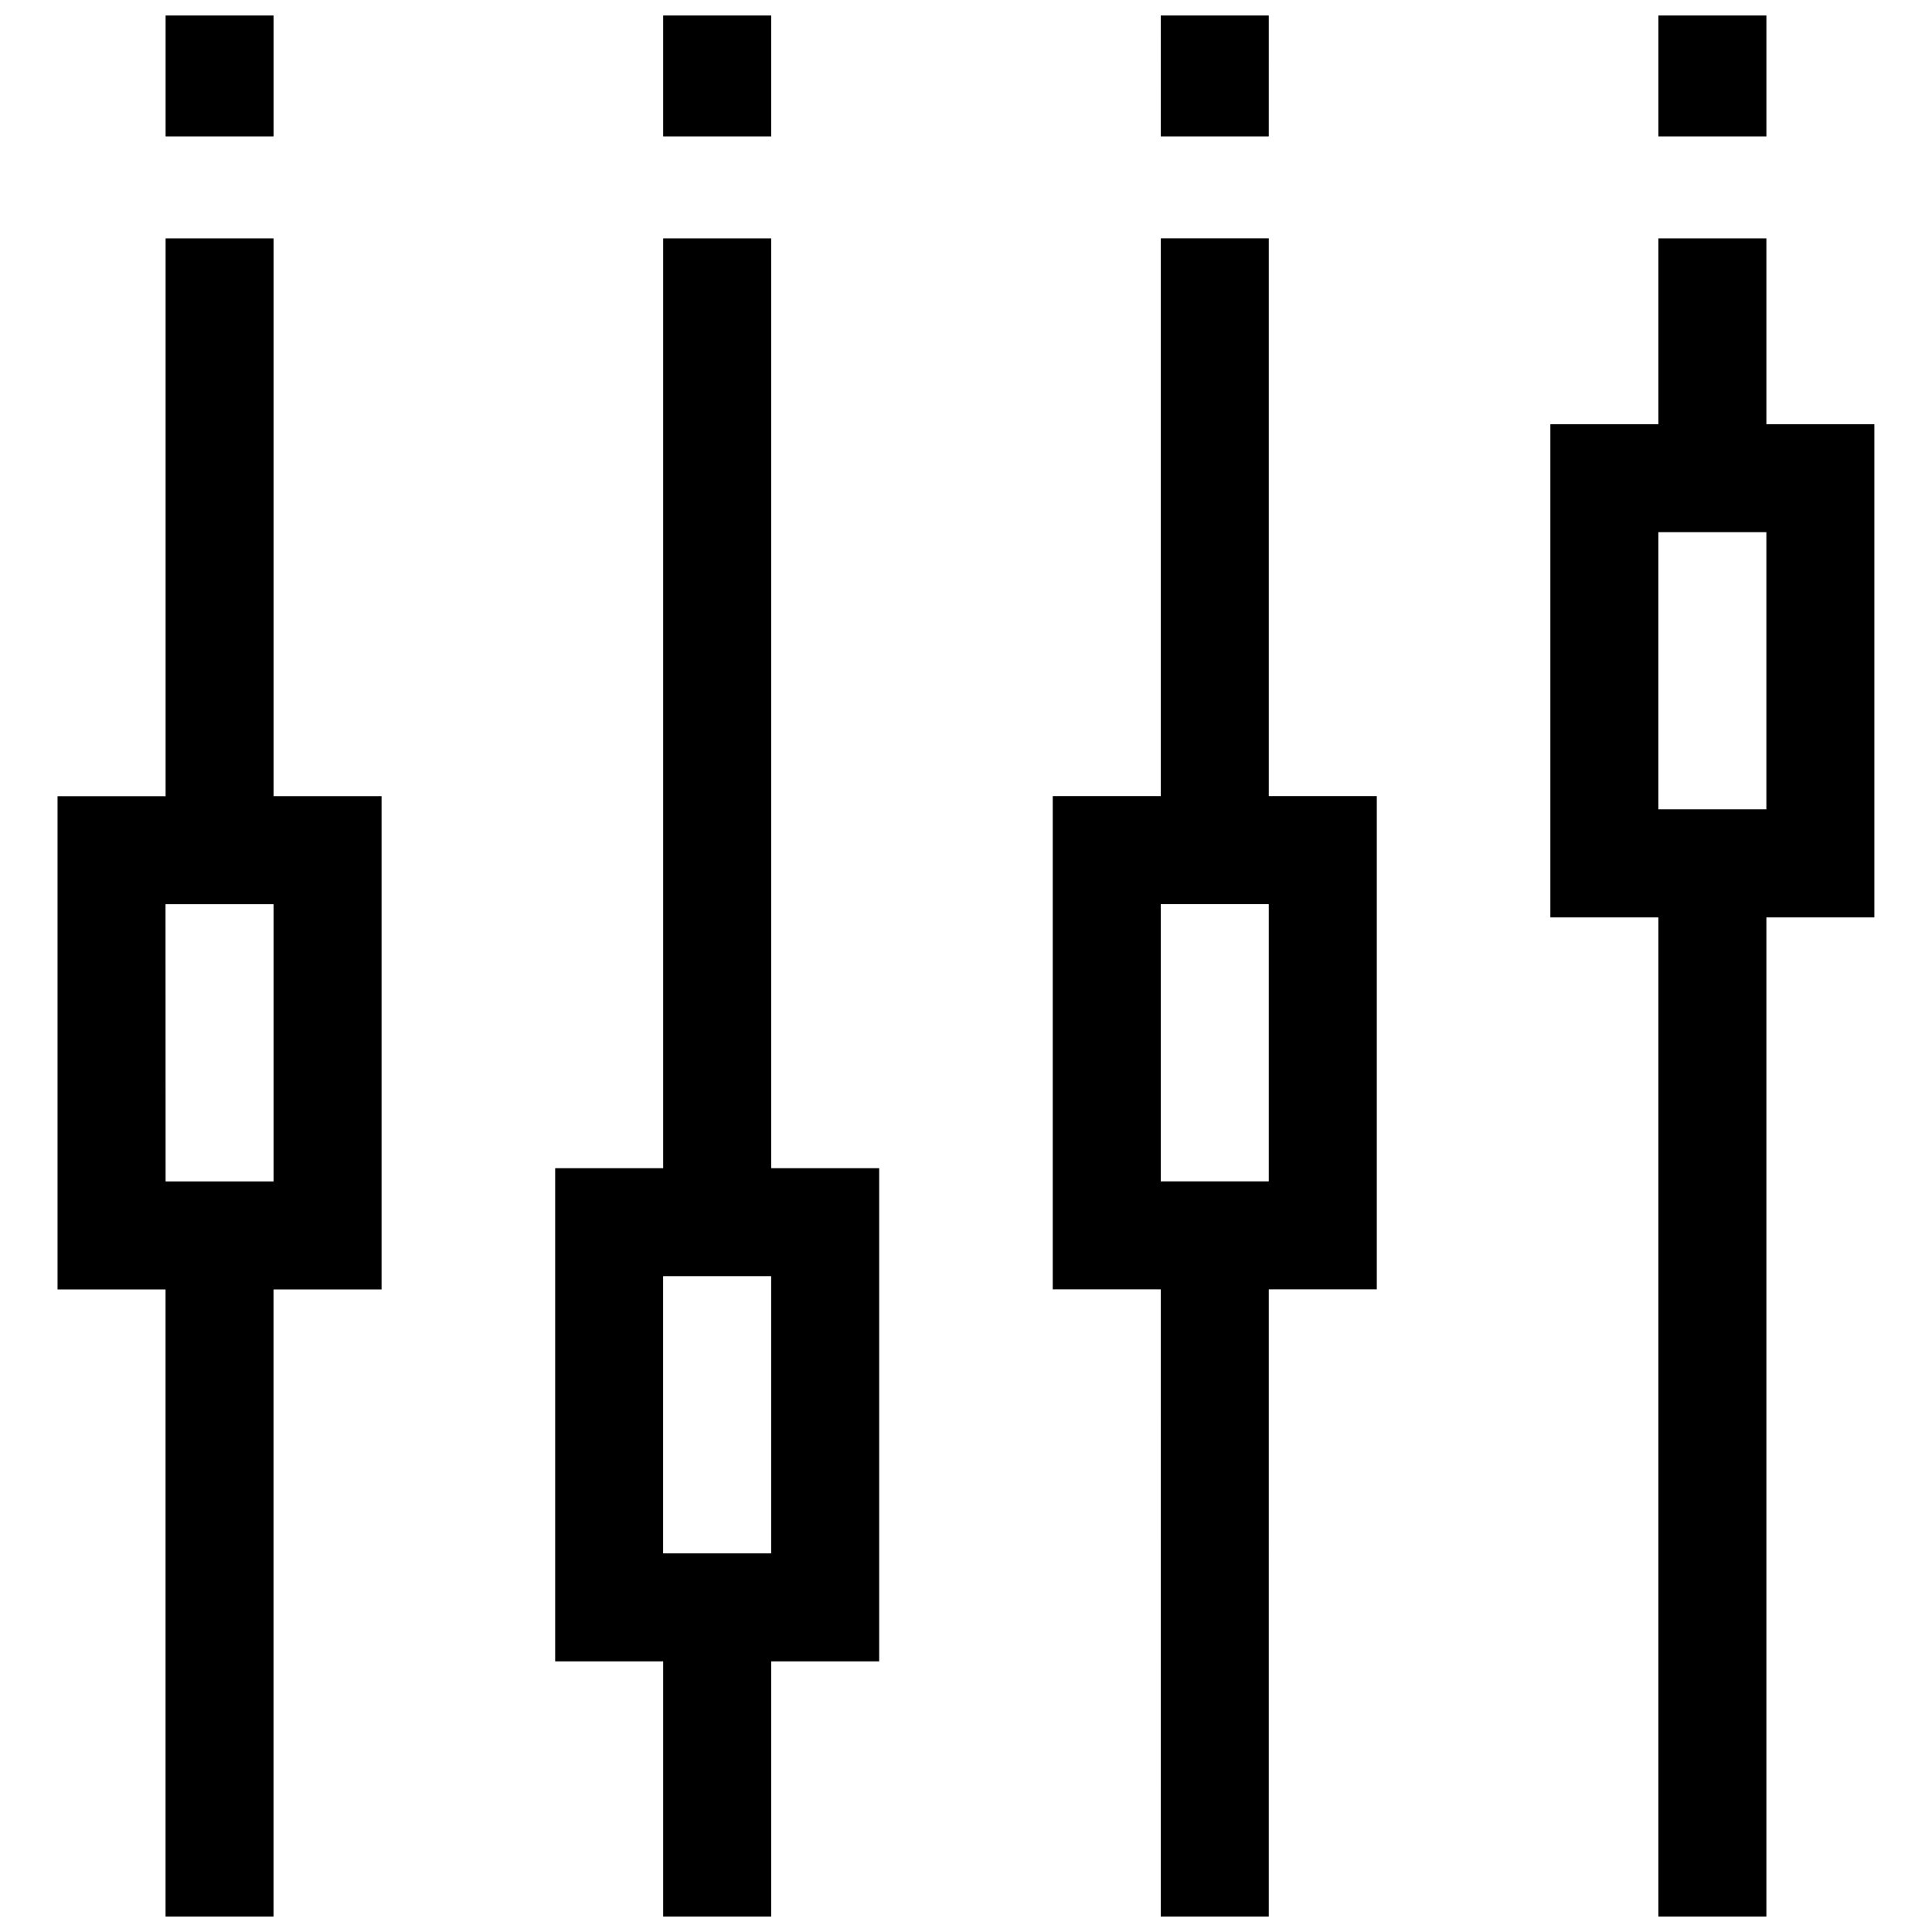 <?xml version="1.0" encoding="UTF-8"?>
<!-- Uploaded to: ICON Repo, www.svgrepo.com, Generator: ICON Repo Mixer Tools -->
<svg width="800px" height="800px" version="1.1" viewBox="144 144 512 512" xmlns="http://www.w3.org/2000/svg">
 <defs>
  <clipPath id="a">
   <path d="m159 148.09h482v503.81h-482z"/>
  </clipPath>
 </defs>
 <g clip-path="url(#a)">
  <path d="m583.48 285.03h28.625v73.457h-28.625zm-131.87 98.586h28.625v73.457h-28.625zm28.629-28.625v-147.83h-28.625v147.83h-28.625v130.7h28.625l-0.004 166.21h28.625l0.004-166.21h28.625v-130.71zm-28.629-174.83h28.625l0.004-32.062h-28.625zm131.88-32.062v32.062h28.625v-32.062zm-263.75 334.1h28.625v73.465h-28.625zm28.637-28.617v-246.41h-28.625v246.41h-28.625v130.7h28.625v67.629h28.625v-67.633h28.617v-130.7zm-28.625-273.42h28.625v-32.062h-28.625zm-103.25 0v-32.062h-28.617v32.062zm-28.637 203.47h28.637v73.457h-28.617zm28.637-176.46h-28.617v147.84l-28.637 0.004v130.7h28.625v166.2h28.617v-166.2h28.629v-130.71h-28.617zm395.61 0h-28.625v49.254h-28.625v130.7h28.625v264.79h28.625v-264.79h28.617v-130.7h-28.617z" fill-rule="evenodd"/>
 </g>
</svg>